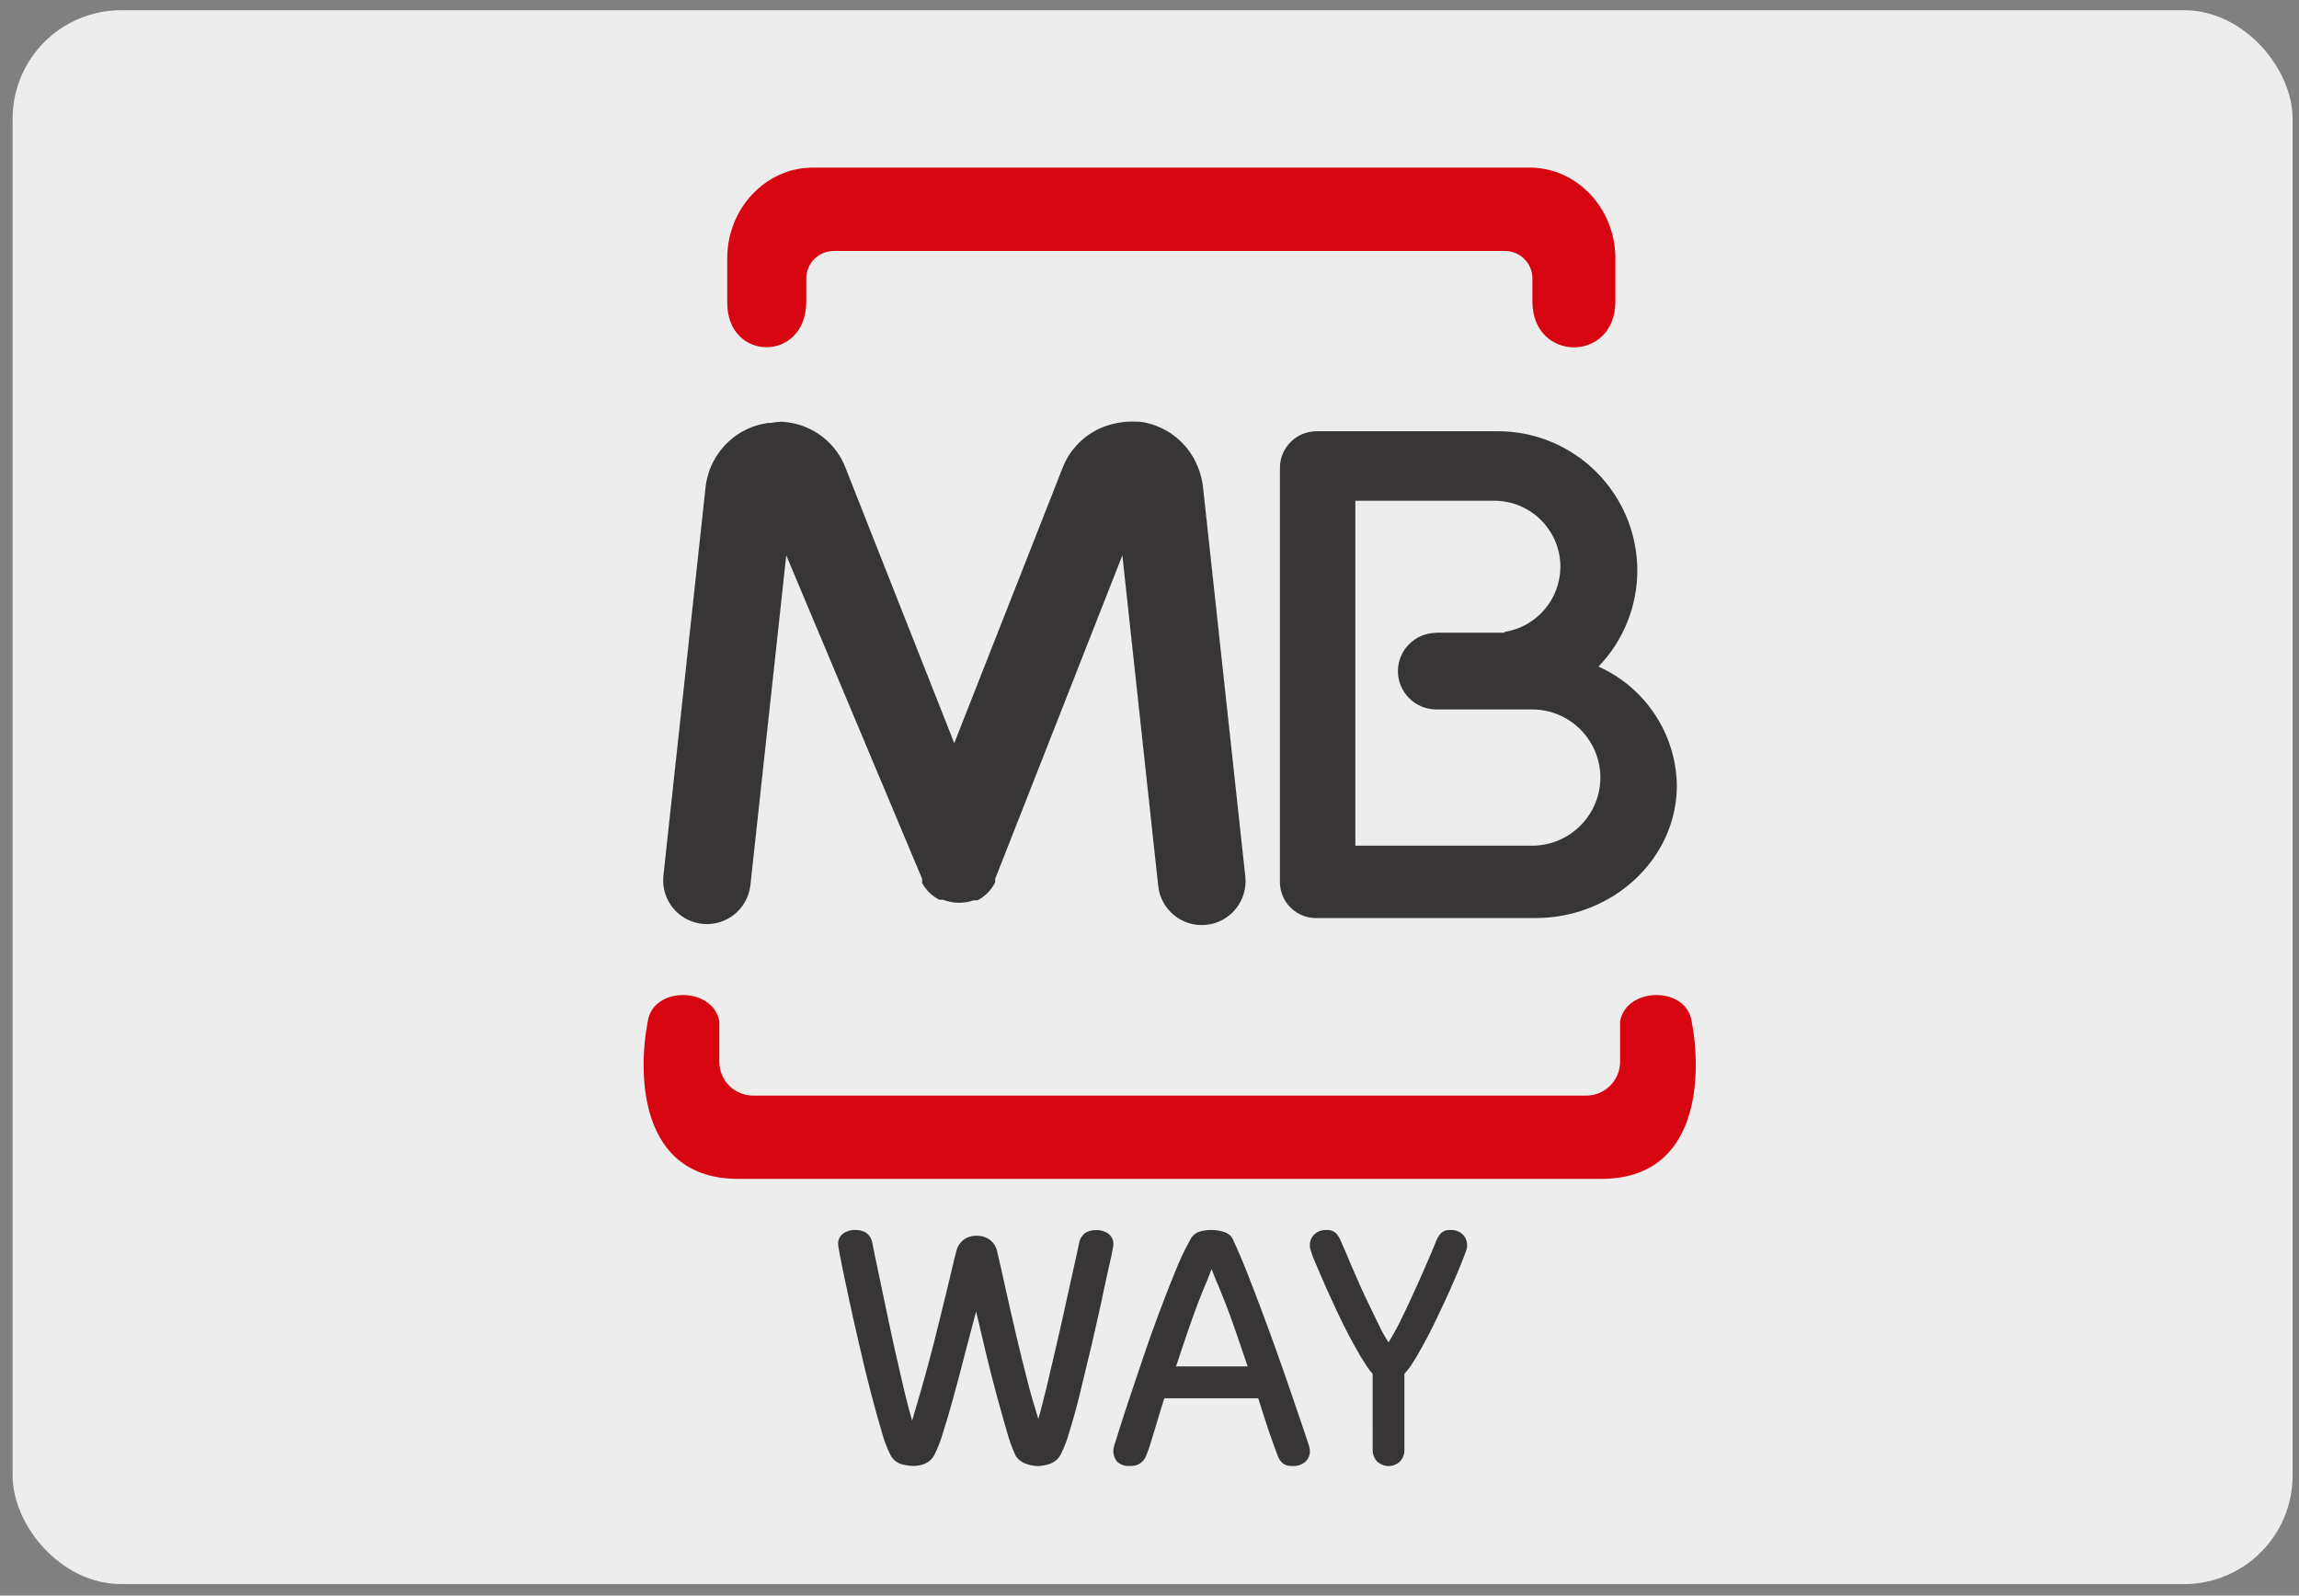 <svg xmlns="http://www.w3.org/2000/svg" width="121" height="84" viewBox="0 0 121 84" fill="none"><rect x="0" y="0" width="121" height="84" fill="#808080" stroke="none"/><rect x="1.378" y="1.252" width="118.571" height="81.429" rx="5" fill="#EDEDED" stroke="#EDEDED" stroke-width="1.429"></rect><path fill-rule="evenodd" clip-rule="evenodd" d="M45.246 8.824H80.513C82.993 8.824 85.02 10.971 85.02 13.6V15.87C85.02 19.098 80.653 19.084 80.653 15.87V14.658C80.653 13.862 80.011 13.216 79.216 13.214H43.872C43.079 13.219 42.437 13.863 42.435 14.658V15.874C42.435 19.084 38.276 19.053 38.276 15.947V13.6C38.276 10.971 40.303 8.824 42.779 8.824H45.246ZM61.417 62.061H84.29C89.514 62.061 89.564 56.504 89.033 53.757C88.743 51.914 85.614 51.941 85.269 53.757V55.9C85.264 56.881 84.472 57.675 83.492 57.68H39.637C38.656 57.678 37.861 56.882 37.859 55.9V53.757C37.514 51.941 34.385 51.914 34.095 53.757C33.56 56.504 33.614 62.061 38.839 62.061H61.417Z" fill="#D60510"></path><path fill-rule="evenodd" clip-rule="evenodd" d="M75.555 33.308H79.183V33.267C80.873 33.004 82.121 31.548 82.126 29.835C82.121 27.919 80.57 26.367 78.656 26.362H71.333V44.522H80.647C82.623 44.515 84.222 42.913 84.23 40.936C84.225 38.957 82.624 37.354 80.647 37.349H79.214H75.586C74.477 37.344 73.578 36.444 73.573 35.333C73.578 34.222 74.477 33.322 75.586 33.317L75.555 33.308ZM84.13 35.093C86.601 36.198 88.21 38.635 88.257 41.344C88.257 45.19 84.906 48.332 80.806 48.332H69.32C68.282 48.362 67.412 47.554 67.365 46.516V24.623C67.37 23.563 68.229 22.705 69.288 22.703H78.852C82.889 22.713 86.16 25.984 86.175 30.026C86.174 31.916 85.441 33.733 84.13 35.093Z" fill="#373536"></path><path d="M51.383 69.004C51.195 69.712 50.996 70.468 50.787 71.27C50.588 72.07 50.377 72.839 50.176 73.571C49.976 74.304 49.789 74.944 49.608 75.498C49.494 75.889 49.344 76.269 49.158 76.633C48.948 76.996 48.574 77.175 48.043 77.175C47.846 77.168 47.65 77.138 47.46 77.086C47.2 77.01 46.984 76.832 46.864 76.595C46.675 76.212 46.525 75.813 46.414 75.402C46.235 74.811 46.048 74.13 45.846 73.359C45.643 72.589 45.448 71.772 45.249 70.912C45.05 70.053 44.869 69.253 44.71 68.511C44.551 67.769 44.416 67.141 44.312 66.622C44.209 66.104 44.147 65.794 44.133 65.688C44.123 65.644 44.116 65.598 44.114 65.553V65.476C44.107 65.269 44.203 65.072 44.372 64.946C44.554 64.811 44.78 64.743 45.008 64.753C45.213 64.745 45.416 64.796 45.591 64.9C45.757 65.027 45.87 65.208 45.907 65.41C45.907 65.435 45.947 65.624 46.017 65.969C46.086 66.314 46.186 66.761 46.297 67.297C46.408 67.833 46.538 68.44 46.677 69.11C46.816 69.781 46.961 70.459 47.116 71.145C47.271 71.831 47.422 72.494 47.575 73.14C47.729 73.785 47.87 74.333 48.005 74.793C48.136 74.359 48.282 73.859 48.444 73.3C48.608 72.741 48.765 72.163 48.924 71.565C49.083 70.968 49.234 70.372 49.381 69.773C49.528 69.174 49.663 68.617 49.791 68.106C49.918 67.596 50.025 67.143 50.119 66.74C50.212 66.337 50.284 66.044 50.34 65.85C50.45 65.374 50.894 65.041 51.397 65.059C51.657 65.05 51.912 65.129 52.117 65.283C52.298 65.428 52.424 65.627 52.473 65.85C52.623 66.48 52.783 67.187 52.952 67.969C53.123 68.74 53.306 69.53 53.491 70.328C53.676 71.126 53.873 71.906 54.068 72.671C54.263 73.436 54.466 74.115 54.651 74.703C54.782 74.242 54.927 73.689 55.08 73.049C55.233 72.409 55.386 71.743 55.545 71.06C55.705 70.378 55.858 69.712 56.005 69.039C56.152 68.366 56.285 67.771 56.403 67.237C56.52 66.703 56.617 66.274 56.691 65.936C56.764 65.599 56.8 65.428 56.8 65.416C56.837 65.213 56.952 65.031 57.12 64.905C57.293 64.802 57.494 64.751 57.697 64.759C57.926 64.749 58.152 64.817 58.335 64.952C58.505 65.078 58.602 65.275 58.596 65.482V65.559C58.593 65.604 58.587 65.649 58.576 65.694C58.566 65.799 58.5 66.106 58.377 66.628C58.254 67.15 58.129 67.784 57.969 68.517C57.81 69.249 57.629 70.058 57.428 70.908C57.228 71.758 57.031 72.575 56.844 73.344C56.657 74.113 56.464 74.793 56.283 75.379C56.172 75.786 56.022 76.183 55.834 76.562C55.71 76.805 55.491 76.99 55.225 77.075C55.036 77.136 54.838 77.172 54.639 77.181C54.557 77.179 54.477 77.173 54.396 77.162C54.281 77.145 54.167 77.119 54.056 77.082C53.928 77.041 53.808 76.981 53.7 76.903C53.577 76.816 53.48 76.698 53.42 76.562C53.245 76.169 53.102 75.764 52.99 75.35C52.825 74.784 52.642 74.146 52.451 73.433C52.26 72.72 52.068 71.974 51.883 71.195C51.698 70.417 51.523 69.688 51.366 69.01" fill="#373536"></path><path fill-rule="evenodd" clip-rule="evenodd" d="M60.758 75.324C60.909 74.8 61.084 74.23 61.281 73.613H66.223C66.268 73.753 66.311 73.89 66.354 74.025C66.501 74.486 66.639 74.921 66.776 75.326C66.953 75.847 67.111 76.287 67.24 76.618C67.292 76.775 67.384 76.918 67.506 77.032C67.651 77.14 67.83 77.192 68.012 77.178C68.263 77.196 68.51 77.116 68.702 76.957C68.86 76.809 68.947 76.603 68.94 76.389C68.939 76.303 68.925 76.218 68.901 76.136C68.877 76.052 68.829 75.91 68.758 75.703C68.713 75.568 68.658 75.405 68.594 75.214C68.507 74.951 68.408 74.663 68.299 74.347C68.207 74.079 68.108 73.79 68.004 73.48C67.775 72.804 67.52 72.073 67.242 71.293C66.965 70.512 66.684 69.746 66.402 68.993C66.121 68.24 65.851 67.531 65.596 66.891C65.34 66.252 65.12 65.736 64.933 65.351C64.864 65.144 64.71 64.976 64.508 64.886C64.037 64.714 63.521 64.707 63.046 64.867C62.854 64.961 62.703 65.119 62.621 65.312C62.329 65.838 62.072 66.381 61.854 66.94C61.576 67.612 61.295 68.34 61.004 69.116C60.712 69.892 60.431 70.682 60.164 71.475C60.041 71.84 59.923 72.192 59.809 72.531C59.676 72.929 59.548 73.31 59.426 73.671C59.2 74.339 59.023 74.898 58.883 75.347C58.743 75.796 58.661 76.059 58.635 76.135C58.547 76.418 58.609 76.726 58.802 76.955C58.981 77.118 59.222 77.198 59.465 77.176C59.852 77.208 60.211 76.977 60.333 76.616C60.465 76.287 60.606 75.847 60.758 75.324ZM64.877 69.636C65.125 70.333 65.387 71.102 65.664 71.936H61.897C62.17 71.102 62.432 70.333 62.674 69.636C62.919 68.936 63.173 68.271 63.435 67.641C63.49 67.525 63.545 67.386 63.605 67.234C63.618 67.201 63.632 67.167 63.645 67.132C63.677 67.022 63.72 66.916 63.773 66.814C63.781 66.838 63.798 66.883 63.827 66.958C63.846 67.008 63.87 67.071 63.899 67.148C63.972 67.34 64.041 67.5 64.106 67.641C64.37 68.271 64.629 68.939 64.877 69.636Z" fill="#373536"></path><path d="M72.244 72.323C72.181 72.258 72.123 72.187 72.07 72.112C72.003 72.026 71.942 71.937 71.885 71.844C71.712 71.588 71.527 71.277 71.322 70.909C71.117 70.541 70.913 70.154 70.708 69.744C70.503 69.333 70.309 68.915 70.119 68.499C69.928 68.083 69.749 67.696 69.599 67.343C69.45 66.991 69.311 66.669 69.2 66.409C69.117 66.231 69.049 66.046 68.995 65.856C68.975 65.809 68.959 65.761 68.949 65.711C68.943 65.663 68.94 65.615 68.94 65.567C68.934 65.349 69.017 65.139 69.169 64.989C69.345 64.825 69.576 64.742 69.812 64.756C70.006 64.736 70.199 64.806 70.339 64.948C70.436 65.062 70.514 65.192 70.57 65.334C70.594 65.401 70.655 65.538 70.754 65.756C70.854 65.973 70.961 66.245 71.096 66.565C71.231 66.885 71.386 67.241 71.558 67.624C71.73 68.008 71.909 68.395 72.091 68.763C72.272 69.131 72.443 69.489 72.608 69.832C72.748 70.122 72.906 70.402 73.081 70.671C73.36 70.216 73.614 69.746 73.842 69.262C74.112 68.696 74.373 68.139 74.618 67.59C74.864 67.041 75.079 66.546 75.26 66.124C75.441 65.702 75.546 65.436 75.585 65.334C75.643 65.194 75.721 65.064 75.816 64.948C75.956 64.806 76.15 64.735 76.344 64.756C76.579 64.741 76.81 64.825 76.986 64.989C77.137 65.139 77.22 65.349 77.215 65.567C77.217 65.615 77.213 65.664 77.206 65.711C77.195 65.76 77.181 65.809 77.163 65.856L76.949 66.415C76.845 66.684 76.712 66.993 76.555 67.359C76.398 67.725 76.23 68.108 76.04 68.515C75.849 68.921 75.65 69.347 75.448 69.759C75.247 70.171 75.04 70.563 74.835 70.934C74.63 71.306 74.441 71.622 74.269 71.879C74.165 72.036 74.046 72.184 73.916 72.32V76.314C73.926 76.547 73.841 76.774 73.683 76.94C73.342 77.261 72.822 77.261 72.48 76.94C72.322 76.774 72.237 76.547 72.246 76.314L72.244 72.323Z" fill="#373536"></path><path d="M65.543 46.148C65.678 47.416 64.761 48.553 63.495 48.688C62.229 48.824 61.093 47.906 60.958 46.638L59.072 29.236L52.379 46.266V46.312V46.348V46.384V46.416V46.452C52.263 46.679 52.109 46.885 51.925 47.061L51.889 47.092C51.768 47.203 51.634 47.297 51.49 47.374L51.449 47.397H51.408H51.381H51.354H51.326H51.299H51.267H51.24C51.023 47.474 50.795 47.517 50.565 47.524H50.397C50.138 47.514 49.882 47.462 49.639 47.369H49.608H49.576H49.544H49.517H49.49H49.449L49.413 47.347H49.39C49.265 47.276 49.147 47.194 49.036 47.102L48.959 47.033L48.905 46.979C48.886 46.958 48.867 46.938 48.846 46.92L48.778 46.843C48.683 46.734 48.601 46.616 48.533 46.489V46.452V46.411V46.384V46.357V46.33V46.298V46.266L41.382 29.236L39.491 46.638C39.33 47.882 38.207 48.77 36.961 48.636C35.716 48.503 34.805 47.398 34.911 46.148L37.137 25.636C37.165 25.396 37.215 25.159 37.287 24.928C37.358 24.696 37.452 24.472 37.568 24.26C38.146 23.173 39.211 22.431 40.429 22.267H40.556C40.744 22.233 40.933 22.212 41.123 22.203C41.358 22.215 41.592 22.247 41.822 22.299C43.042 22.581 44.044 23.45 44.497 24.619L50.224 39.124L55.925 24.633C56.379 23.462 57.382 22.593 58.605 22.312C58.834 22.256 59.068 22.22 59.303 22.203C59.496 22.19 59.69 22.19 59.883 22.203H60.01C61.245 22.372 62.32 23.133 62.89 24.242C63.004 24.461 63.096 24.691 63.167 24.928C63.239 25.16 63.289 25.399 63.316 25.64L65.543 46.148Z" fill="#373536"></path></svg>